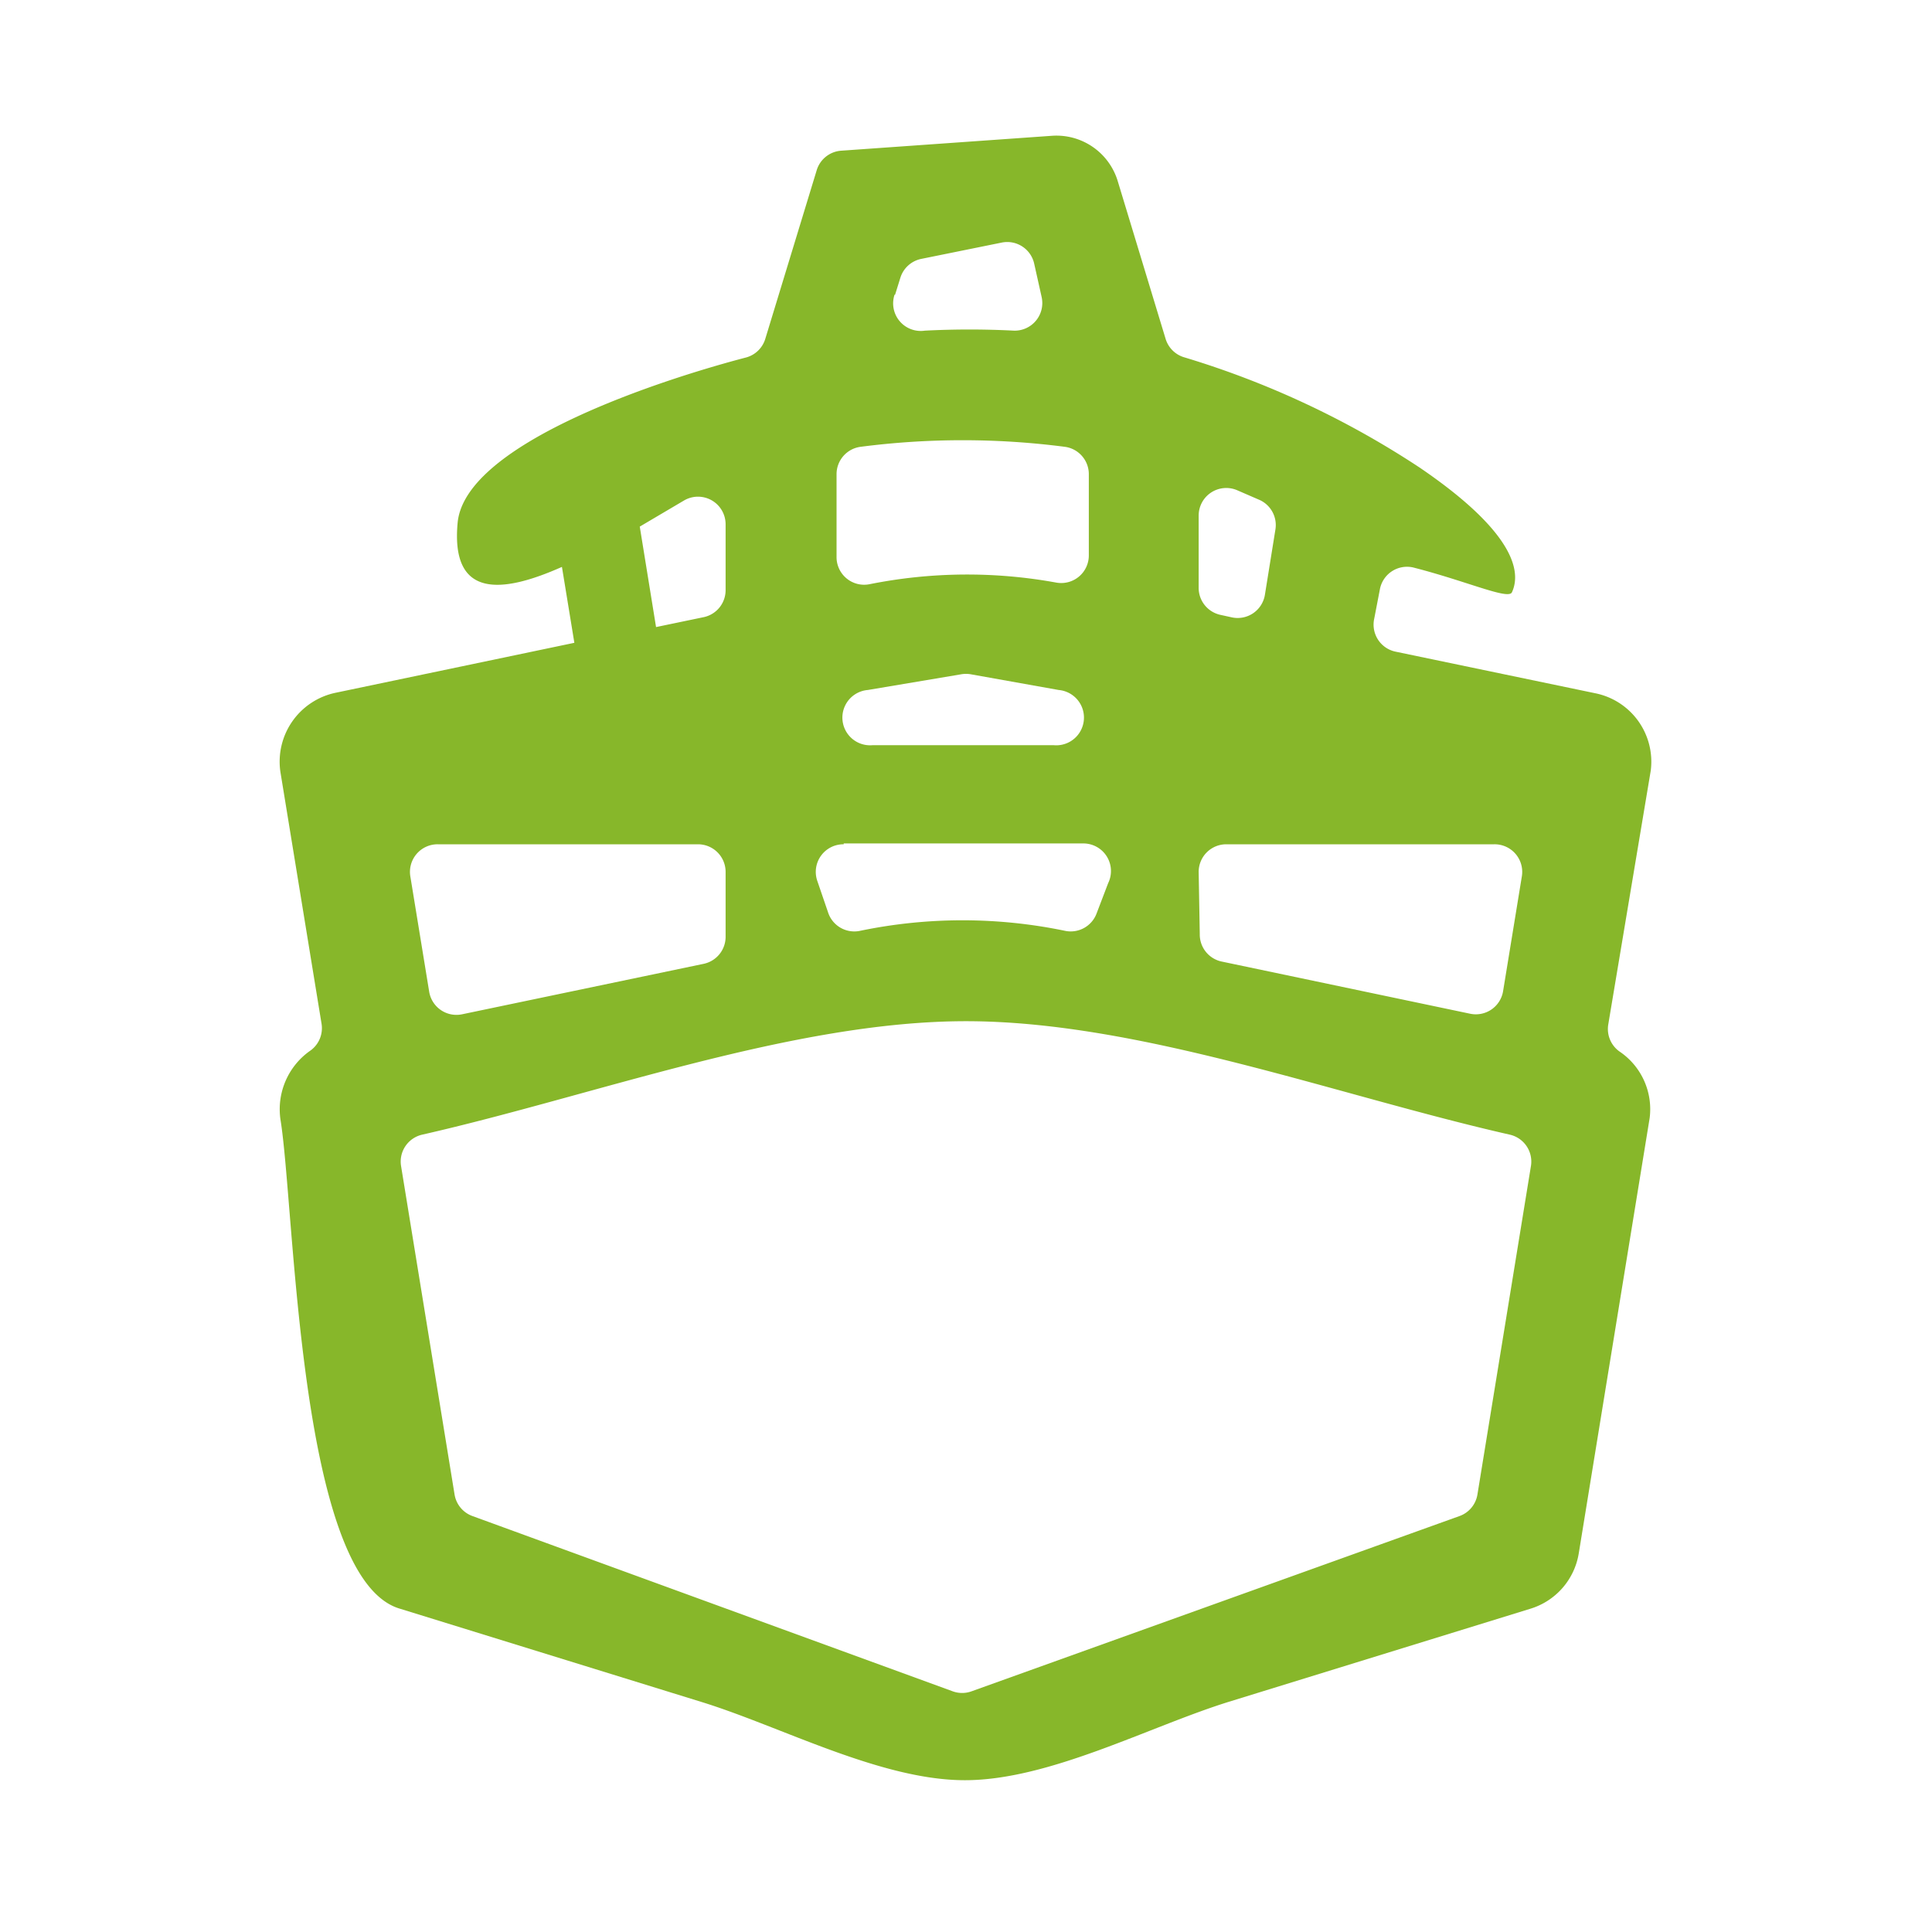 <?xml version="1.0" encoding="UTF-8"?> <svg xmlns="http://www.w3.org/2000/svg" id="Guía_privado_para_ti" data-name="Guía privado para ti" viewBox="0 0 70 70"><defs><style>.cls-1{fill:#87b72a;}</style></defs><title>star-ferry</title><path class="cls-1" d="M59.81,27.92a2.53,2.53,0,0,0-2-2.8l-7.25-1.51a1,1,0,0,1-.77-1.19L50,21.33a1,1,0,0,1,1.24-.76c1.94.5,3.41,1.17,3.54.89.37-.8,0-2.24-3.33-4.51a32.46,32.46,0,0,0-8.53-4,1,1,0,0,1-.69-.68l-1.73-5.7a2.32,2.32,0,0,0-2.39-1.65l-7.63.54a1,1,0,0,0-.89.71l-1.86,6.1a1,1,0,0,1-.69.68c-2.88.75-10.2,3.07-10.46,6-.25,2.74,1.6,2.56,3.78,1.59l.45,2.75-8.65,1.81a2.55,2.55,0,0,0-2,2.87l1.49,9.12a1,1,0,0,1-.44,1,2.59,2.59,0,0,0-1.05,2.46c.53,3.24.64,16.61,4.31,17.73l10.93,3.38c2.89.89,6.5,2.84,9.56,2.84s6.67-1.94,9.56-2.84l10.92-3.37a2.52,2.52,0,0,0,1.76-2l2.57-15.78a2.52,2.52,0,0,0-1.06-2.39,1,1,0,0,1-.44-1ZM43.43,18.69a1,1,0,0,1,1.39-.93l.83.36a1,1,0,0,1,.56,1.07l-.38,2.36a1,1,0,0,1-1.19.82l-.41-.09a1,1,0,0,1-.8-1Zm0,12.9a1,1,0,0,1,1-1h9.71a1,1,0,0,1,1,1.16l-.68,4.16a1,1,0,0,1-1.19.82l-9-1.89a1,1,0,0,1-.8-1Zm-11-20.91.19-.61a1,1,0,0,1,.76-.69l2.91-.59a1,1,0,0,1,1.18.76l.27,1.21a1,1,0,0,1-1,1.22,31.63,31.63,0,0,0-3.23,0A1,1,0,0,1,32.41,10.68Zm-2.12,6.51a1,1,0,0,1,.86-1,28.79,28.79,0,0,1,7.42,0,1,1,0,0,1,.86,1v2.92a1,1,0,0,1-1.17,1,18,18,0,0,0-6.79.06,1,1,0,0,1-1.18-1ZM38.18,27H31.61a1,1,0,0,1-.17-2l3.39-.57a1,1,0,0,1,.34,0l3.19.57A1,1,0,0,1,38.18,27Zm-7.61,3.56h8.65A1,1,0,0,1,40.15,32l-.42,1.1a1,1,0,0,1-1.12.63,18.25,18.25,0,0,0-7.47,0A1,1,0,0,1,30,33.05l-.39-1.14A1,1,0,0,1,30.57,30.59ZM23.18,19.08l1.61-.95a1,1,0,0,1,1.5.86v2.37a1,1,0,0,1-.79,1l-1.73.36ZM15.86,30.59h9.43a1,1,0,0,1,1,1v2.33a1,1,0,0,1-.79,1l-8.76,1.83a1,1,0,0,1-1.19-.82l-.68-4.16A1,1,0,0,1,15.86,30.59ZM53.53,54.15a1,1,0,0,1-.65.78L35.2,61.28a1,1,0,0,1-.68,0l-17.4-6.35a1,1,0,0,1-.65-.78L14.53,42.24a1,1,0,0,1,.77-1.13C21.55,39.69,28.73,37,35,37s13.44,2.69,19.7,4.11a1,1,0,0,1,.77,1.13Z"></path></svg> 